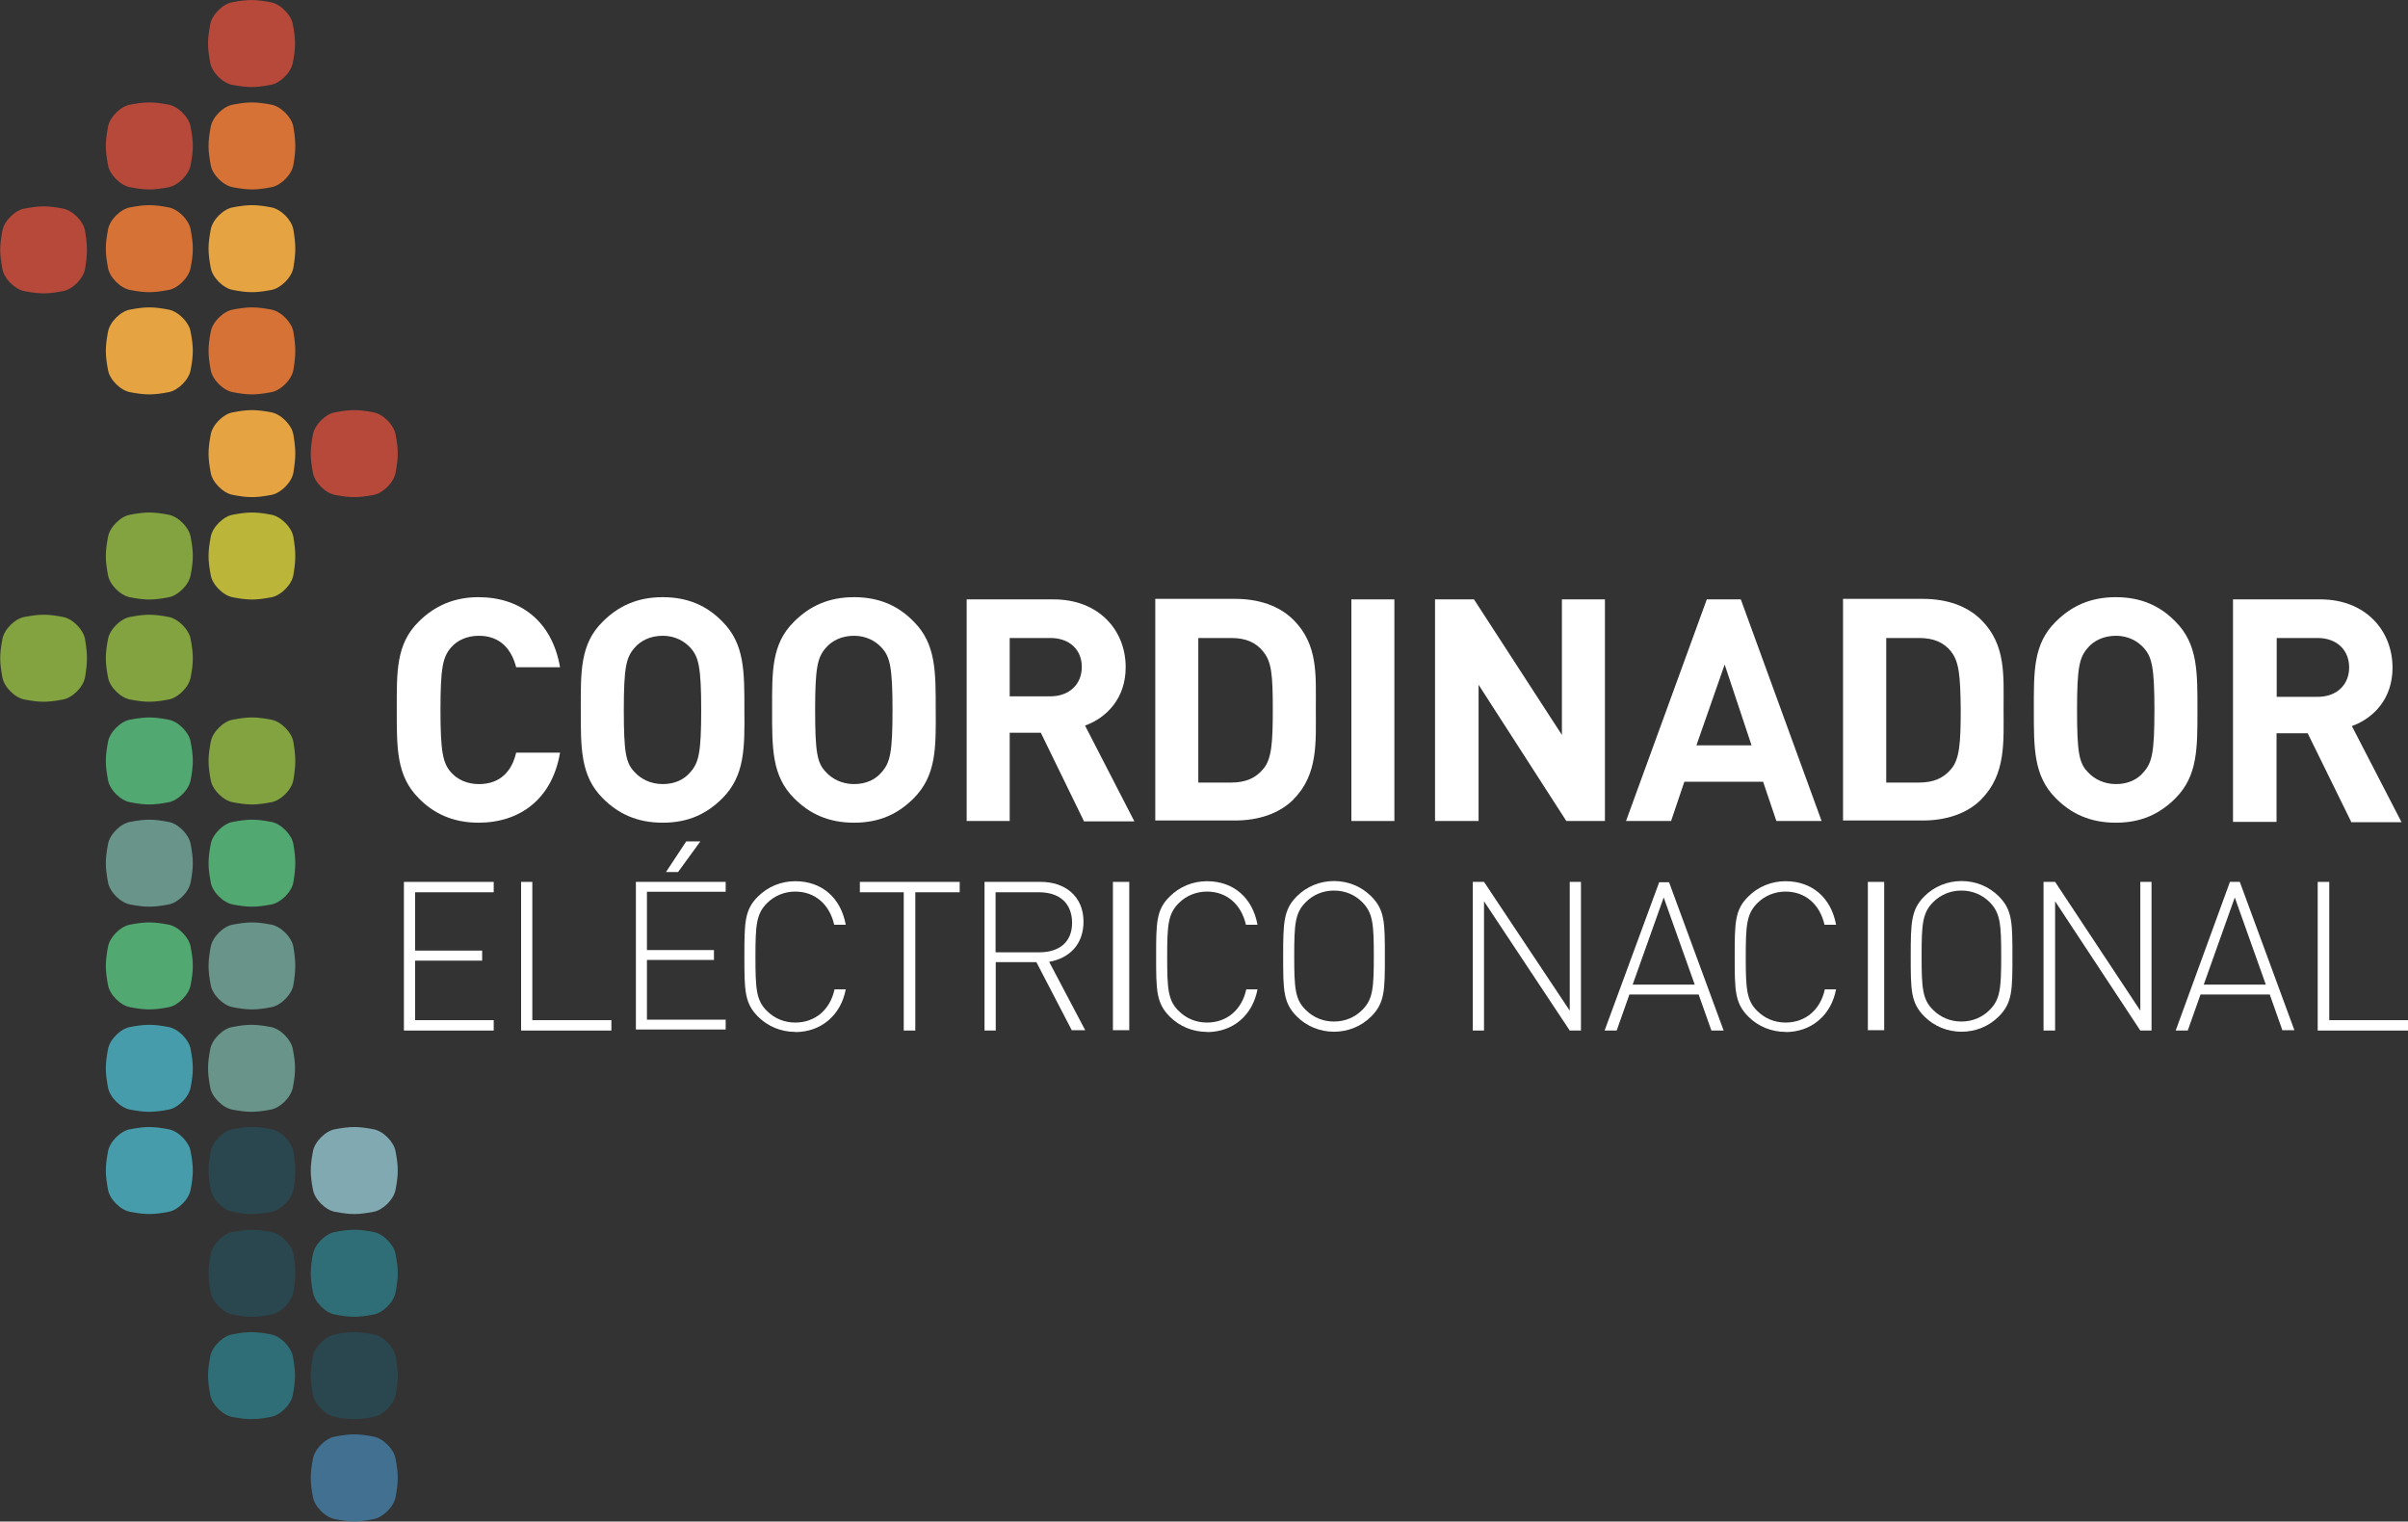<?xml version="1.0" encoding="UTF-8"?>
<svg id="Capa_2" data-name="Capa 2" xmlns="http://www.w3.org/2000/svg" viewBox="0 0 141.59 89.46">
  <rect x="0" y="0" width="141.59" height="89.46" fill="#333333" stroke="none"/>
  <defs>
    <style>
      .cls-1 {
        fill: #469caa;
      }

      .cls-1, .cls-2, .cls-3, .cls-4, .cls-5, .cls-6, .cls-7, .cls-8, .cls-9, .cls-10, .cls-11, .cls-12, .cls-13 {
        stroke-width: 0px;
      }

      .cls-2 {
        fill: #2a474f;
      }

      .cls-3 {
        fill: #d77236;
      }

      .cls-4 {
        fill: #689489;
      }

      .cls-5 {
        fill: #80a9b2;
      }

      .cls-6 {
        fill: #bbb63a;
      }

      .cls-7 {
        fill: #b7493b;
      }

      .cls-8 {
        fill: #417091;
      }

      .cls-9 {
        fill: #e5a441;
      }

      .cls-10 {
        fill: #52a871;
      }

      .cls-11 {
        fill: #2f6e76;
      }

      .cls-12 {
        fill: #82a340;
      }

      .cls-13 {
        fill: #fff;
      }
    </style>
  </defs>
  <g id="Capa_1-2" data-name="Capa 1">
    <g id="Page-1">
      <g id="logo">
        <g>
          <g>
            <g>
              <rect class="cls-13" x="79.46" y="35.24" width="2.53" height="13.03"/>
              <polygon class="cls-13" points="92.1 48.27 86.94 40.26 86.94 48.27 84.38 48.27 84.38 35.24 86.67 35.24 91.84 43.21 91.84 35.24 94.37 35.24 94.37 48.27 92.1 48.27"/>
              <path class="cls-13" d="M101.41,39.07l-1.66,4.75h3.24l-1.58-4.75ZM104.45,48.27l-.78-2.31h-4.63l-.78,2.31h-2.65l4.75-13.03h2l4.75,13.03h-2.65Z"/>
              <path class="cls-13" d="M114.73,38.31c-.44-.54-1.02-.8-1.9-.8h-1.92v8.5h1.92c.88,0,1.46-.27,1.9-.8.49-.58.56-1.51.56-3.51-.02-1.97-.1-2.8-.56-3.38M116.5,47c-.85.85-2.09,1.24-3.43,1.24h-4.7v-13.03h4.7c1.36,0,2.58.39,3.43,1.24,1.46,1.46,1.31,3.26,1.31,5.21s.15,3.87-1.31,5.33"/>
              <path class="cls-13" d="M126.05,38.09c-.37-.41-.93-.71-1.63-.71s-1.29.27-1.66.71c-.49.56-.63,1.14-.63,3.65s.12,3.12.63,3.65c.37.41.95.71,1.66.71s1.27-.27,1.63-.71c.49-.56.63-1.14.63-3.65s-.15-3.12-.63-3.65M127.92,46.93c-.93.93-2.02,1.44-3.51,1.44s-2.61-.51-3.53-1.44c-1.31-1.31-1.29-2.95-1.29-5.19s-.05-3.87,1.29-5.19c.93-.93,2.05-1.44,3.53-1.44s2.61.51,3.51,1.44c1.31,1.31,1.29,2.95,1.29,5.19s.02,3.87-1.29,5.19"/>
              <path class="cls-13" d="M136.28,37.51h-2.41v3.46h2.41c1.12,0,1.85-.71,1.85-1.73s-.73-1.73-1.85-1.73ZM138.25,48.32l-2.56-5.21h-1.83v5.21h-2.56v-13.08h5.14c2.65,0,4.24,1.83,4.24,4.02,0,1.83-1.12,2.97-2.39,3.43l2.92,5.65h-2.97v-.02Z"/>
            </g>
            <g>
              <path class="cls-3" d="M17.25,9.7c-.1.58-.75,1.22-1.31,1.31-.9.17-1.34.17-2.24,0-.58-.1-1.22-.75-1.31-1.31-.17-.9-.17-1.34,0-2.24.1-.58.75-1.22,1.31-1.31.9-.17,1.34-.17,2.24,0,.58.1,1.22.75,1.31,1.31.15.9.15,1.36,0,2.24"/>
              <path class="cls-9" d="M17.25,15.74c-.1.58-.75,1.22-1.31,1.31-.9.17-1.34.17-2.24,0-.58-.1-1.22-.75-1.31-1.31-.17-.9-.17-1.34,0-2.24.1-.58.75-1.22,1.31-1.31.9-.17,1.34-.17,2.24,0,.58.1,1.22.75,1.31,1.31.15.9.15,1.34,0,2.24"/>
              <path class="cls-7" d="M11.21,9.7c-.1.58-.75,1.22-1.31,1.31-.9.17-1.34.17-2.24,0-.58-.1-1.22-.75-1.31-1.31-.17-.9-.17-1.34,0-2.24.1-.58.75-1.22,1.31-1.31.9-.17,1.34-.17,2.24,0,.58.1,1.22.75,1.31,1.31.17.9.17,1.36,0,2.24"/>
              <path class="cls-7" d="M17.22,3.68c-.1.58-.75,1.22-1.31,1.31-.9.17-1.34.17-2.24,0-.58-.1-1.22-.75-1.31-1.31-.17-.9-.17-1.34,0-2.24.1-.58.75-1.22,1.31-1.31.9-.17,1.34-.17,2.24,0,.58.1,1.22.75,1.31,1.31.17.9.17,1.34,0,2.24"/>
              <path class="cls-3" d="M11.21,15.74c-.1.58-.75,1.22-1.31,1.31-.9.17-1.34.17-2.24,0-.58-.1-1.22-.75-1.31-1.31-.17-.9-.17-1.34,0-2.24.1-.58.75-1.22,1.31-1.31.9-.17,1.34-.17,2.24,0,.58.1,1.22.75,1.31,1.31.17.9.17,1.34,0,2.24"/>
              <path class="cls-7" d="M5,15.81c-.1.58-.75,1.22-1.31,1.31-.9.17-1.34.17-2.24,0-.58-.1-1.22-.75-1.31-1.31-.17-.9-.17-1.34,0-2.24.1-.58.75-1.22,1.31-1.31.9-.17,1.34-.17,2.24,0,.58.1,1.22.75,1.31,1.31.15.9.15,1.36,0,2.24"/>
              <path class="cls-9" d="M11.21,21.75c-.1.58-.75,1.22-1.31,1.31-.9.17-1.34.17-2.24,0-.58-.1-1.22-.75-1.31-1.31-.17-.9-.17-1.34,0-2.24.1-.58.75-1.22,1.31-1.31.9-.17,1.34-.17,2.24,0,.58.1,1.22.75,1.31,1.31.17.9.17,1.34,0,2.24"/>
              <path class="cls-12" d="M11.21,33.81c-.1.58-.75,1.22-1.31,1.31-.9.17-1.34.17-2.24,0-.58-.1-1.22-.75-1.31-1.31-.17-.9-.17-1.34,0-2.24.1-.58.75-1.22,1.31-1.31.9-.17,1.34-.17,2.24,0,.58.1,1.22.75,1.31,1.31.17.9.17,1.34,0,2.24"/>
              <path class="cls-12" d="M11.21,39.82c-.1.58-.75,1.22-1.31,1.31-.9.17-1.34.17-2.24,0-.58-.1-1.22-.75-1.31-1.31-.17-.9-.17-1.34,0-2.24.1-.58.75-1.22,1.31-1.31.9-.17,1.34-.17,2.24,0,.58.1,1.22.75,1.31,1.31.17.9.17,1.36,0,2.24"/>
              <path class="cls-3" d="M17.25,21.75c-.1.58-.75,1.22-1.31,1.31-.9.17-1.34.17-2.24,0-.58-.1-1.22-.75-1.31-1.31-.17-.9-.17-1.34,0-2.24.1-.58.75-1.22,1.31-1.31.9-.17,1.34-.17,2.24,0,.58.1,1.22.75,1.31,1.31.15.9.15,1.34,0,2.24"/>
              <path class="cls-9" d="M17.25,27.79c-.1.58-.75,1.22-1.31,1.31-.9.17-1.34.17-2.24,0-.58-.1-1.22-.75-1.31-1.31-.17-.9-.17-1.34,0-2.24.1-.58.75-1.22,1.31-1.31.9-.17,1.34-.17,2.24,0,.58.1,1.22.75,1.31,1.31.15.88.15,1.34,0,2.24"/>
              <path class="cls-6" d="M17.25,33.81c-.1.58-.75,1.22-1.31,1.31-.9.17-1.34.17-2.24,0-.58-.1-1.22-.75-1.31-1.31-.17-.9-.17-1.34,0-2.24.1-.58.75-1.22,1.31-1.31.9-.17,1.34-.17,2.24,0,.58.1,1.22.75,1.31,1.31.15.9.15,1.34,0,2.24"/>
              <path class="cls-12" d="M17.25,45.86c-.1.58-.75,1.22-1.31,1.31-.9.17-1.34.17-2.24,0-.58-.1-1.22-.75-1.31-1.31-.17-.9-.17-1.34,0-2.24.1-.58.75-1.22,1.31-1.31.9-.17,1.34-.17,2.24,0,.58.1,1.22.75,1.31,1.31.15.9.15,1.34,0,2.24"/>
              <path class="cls-10" d="M17.25,51.87c-.1.58-.75,1.22-1.31,1.31-.9.17-1.34.17-2.24,0-.58-.1-1.22-.75-1.31-1.31-.17-.9-.17-1.34,0-2.24.1-.58.75-1.22,1.31-1.31.9-.17,1.34-.17,2.24,0,.58.1,1.22.75,1.31,1.31.15.9.15,1.34,0,2.24"/>
              <path class="cls-4" d="M17.25,57.91c-.1.58-.75,1.22-1.31,1.31-.9.17-1.34.17-2.24,0-.58-.1-1.22-.75-1.31-1.31-.17-.9-.17-1.34,0-2.24.1-.58.75-1.22,1.31-1.31.9-.17,1.34-.17,2.24,0,.58.1,1.22.75,1.31,1.31.15.9.15,1.34,0,2.24"/>
              <path class="cls-4" d="M17.22,63.93c-.1.58-.75,1.22-1.31,1.31-.9.17-1.34.17-2.24,0-.58-.1-1.22-.75-1.31-1.31-.17-.9-.17-1.34,0-2.24.1-.58.75-1.22,1.31-1.31.9-.17,1.34-.17,2.24,0,.58.1,1.22.75,1.31,1.31.17.9.17,1.34,0,2.24"/>
              <path class="cls-10" d="M11.21,45.86c-.1.58-.75,1.22-1.31,1.31-.9.17-1.34.17-2.24,0-.58-.1-1.22-.75-1.31-1.31-.17-.9-.17-1.34,0-2.24.1-.58.75-1.22,1.31-1.31.9-.17,1.34-.17,2.24,0,.58.1,1.22.75,1.31,1.31.17.9.17,1.34,0,2.24"/>
              <path class="cls-4" d="M11.21,51.87c-.1.58-.75,1.22-1.31,1.31-.9.17-1.34.17-2.24,0-.58-.1-1.22-.75-1.31-1.31-.17-.9-.17-1.34,0-2.24.1-.58.75-1.22,1.31-1.31.9-.17,1.34-.17,2.24,0,.58.1,1.22.75,1.31,1.31.17.9.17,1.34,0,2.24"/>
              <path class="cls-10" d="M11.21,57.91c-.1.58-.75,1.22-1.31,1.31-.9.17-1.34.17-2.24,0-.58-.1-1.22-.75-1.31-1.31-.17-.9-.17-1.34,0-2.24.1-.58.75-1.22,1.31-1.31.9-.17,1.34-.17,2.24,0,.58.1,1.22.75,1.31,1.31.17.9.17,1.34,0,2.24"/>
              <path class="cls-1" d="M11.21,63.93c-.1.58-.75,1.22-1.31,1.31-.9.17-1.34.17-2.24,0-.58-.1-1.22-.75-1.31-1.31-.17-.9-.17-1.34,0-2.24.1-.58.75-1.22,1.31-1.31.9-.17,1.34-.17,2.24,0,.58.1,1.22.75,1.31,1.31.17.9.17,1.34,0,2.24"/>
              <path class="cls-1" d="M11.21,69.94c-.1.58-.75,1.22-1.31,1.31-.9.17-1.34.17-2.24,0-.58-.1-1.22-.75-1.31-1.31-.17-.9-.17-1.34,0-2.24.1-.58.75-1.22,1.31-1.31.9-.17,1.34-.17,2.24,0,.58.1,1.22.75,1.31,1.31.17.9.17,1.34,0,2.24"/>
              <path class="cls-2" d="M17.25,69.94c-.1.58-.75,1.22-1.31,1.31-.9.17-1.34.17-2.24,0-.58-.1-1.22-.75-1.31-1.31-.17-.9-.17-1.34,0-2.24.1-.58.75-1.22,1.31-1.31.9-.17,1.34-.17,2.24,0,.58.1,1.22.75,1.31,1.31.15.9.15,1.34,0,2.24"/>
              <path class="cls-5" d="M23.26,69.94c-.1.58-.75,1.22-1.31,1.31-.9.17-1.34.17-2.24,0-.58-.1-1.22-.75-1.31-1.31-.17-.9-.17-1.34,0-2.24.1-.58.75-1.22,1.31-1.31.9-.17,1.34-.17,2.24,0,.58.1,1.22.75,1.31,1.31.17.9.17,1.34,0,2.24"/>
              <path class="cls-2" d="M17.25,75.98c-.1.58-.75,1.22-1.31,1.31-.9.17-1.34.17-2.24,0-.58-.1-1.22-.75-1.31-1.31-.17-.9-.17-1.34,0-2.24.1-.58.75-1.22,1.31-1.31.9-.17,1.34-.17,2.24,0,.58.1,1.22.75,1.31,1.31.15.88.15,1.34,0,2.24"/>
              <path class="cls-11" d="M17.22,82c-.1.58-.75,1.22-1.31,1.31-.9.17-1.34.17-2.24,0-.58-.1-1.22-.75-1.31-1.31-.17-.9-.17-1.34,0-2.24.1-.58.75-1.22,1.31-1.31.9-.17,1.34-.17,2.24,0,.58.1,1.22.75,1.31,1.31.17.9.17,1.34,0,2.24"/>
              <path class="cls-11" d="M23.26,75.98c-.1.58-.75,1.22-1.31,1.31-.9.17-1.34.17-2.24,0-.58-.1-1.22-.75-1.31-1.31-.17-.9-.17-1.34,0-2.24.1-.58.75-1.22,1.31-1.31.9-.17,1.34-.17,2.24,0,.58.1,1.22.75,1.31,1.31.17.88.17,1.34,0,2.24"/>
              <path class="cls-2" d="M23.26,82c-.1.58-.75,1.22-1.31,1.31-.9.17-1.34.17-2.24,0-.58-.1-1.22-.75-1.31-1.31-.17-.9-.17-1.34,0-2.24.1-.58.75-1.22,1.31-1.31.9-.17,1.34-.17,2.24,0,.58.1,1.22.75,1.31,1.31.17.9.17,1.34,0,2.24"/>
              <path class="cls-8" d="M23.26,88.01c-.1.58-.75,1.22-1.31,1.31-.9.17-1.34.17-2.24,0-.58-.1-1.22-.75-1.31-1.31-.17-.9-.17-1.34,0-2.24.1-.58.75-1.22,1.31-1.31.9-.17,1.34-.17,2.24,0,.58.1,1.22.75,1.31,1.31.17.9.17,1.36,0,2.24"/>
              <path class="cls-7" d="M23.26,27.79c-.1.58-.75,1.22-1.31,1.31-.9.17-1.34.17-2.24,0-.58-.1-1.22-.75-1.31-1.31-.17-.9-.17-1.34,0-2.24.1-.58.75-1.22,1.31-1.31.9-.17,1.34-.17,2.24,0,.58.1,1.22.75,1.31,1.31.17.88.17,1.34,0,2.24"/>
              <path class="cls-12" d="M5,39.82c-.1.58-.75,1.22-1.31,1.31-.9.17-1.34.17-2.24,0-.58-.1-1.22-.75-1.31-1.31-.17-.9-.17-1.34,0-2.24.1-.58.75-1.22,1.31-1.31.9-.17,1.34-.17,2.24,0,.58.1,1.22.75,1.31,1.31.15.9.15,1.36,0,2.24"/>
              <path class="cls-13" d="M28.13,48.37c-1.44,0-2.61-.51-3.51-1.44-1.31-1.31-1.29-2.95-1.29-5.19s-.05-3.87,1.29-5.19c.93-.93,2.09-1.44,3.51-1.44,2.44,0,4.33,1.39,4.8,4.12h-2.58c-.27-1.05-.93-1.85-2.19-1.85-.71,0-1.27.27-1.63.68-.49.56-.63,1.17-.63,3.68s.15,3.14.63,3.68c.37.41.93.68,1.63.68,1.29,0,1.95-.8,2.19-1.85h2.58c-.46,2.73-2.36,4.12-4.8,4.12"/>
              <path class="cls-13" d="M40.6,38.09c-.37-.41-.93-.71-1.63-.71s-1.29.27-1.66.71c-.49.56-.63,1.14-.63,3.65s.12,3.12.63,3.65c.37.41.95.71,1.66.71s1.27-.27,1.63-.71c.49-.56.63-1.14.63-3.65s-.15-3.12-.63-3.65M42.48,46.93c-.93.93-2.02,1.44-3.51,1.44s-2.61-.51-3.53-1.44c-1.31-1.31-1.29-2.95-1.29-5.19s-.05-3.87,1.29-5.19c.93-.93,2.05-1.44,3.53-1.44s2.61.51,3.51,1.44c1.31,1.31,1.29,2.95,1.29,5.19.02,2.26.02,3.87-1.29,5.19"/>
              <path class="cls-13" d="M51.85,38.09c-.37-.41-.93-.71-1.63-.71s-1.29.27-1.66.71c-.49.56-.63,1.14-.63,3.65s.12,3.12.63,3.65c.37.41.95.71,1.66.71s1.27-.27,1.63-.71c.49-.56.63-1.14.63-3.65s-.15-3.12-.63-3.65M53.73,46.93c-.93.93-2.02,1.44-3.51,1.44s-2.61-.51-3.53-1.44c-1.31-1.31-1.29-2.95-1.29-5.19s-.05-3.87,1.29-5.19c.93-.93,2.05-1.44,3.53-1.44s2.61.51,3.51,1.44c1.31,1.31,1.29,2.95,1.29,5.19.02,2.26.02,3.87-1.29,5.19"/>
              <path class="cls-13" d="M61.76,37.51h-2.39v3.43h2.39c1.12,0,1.85-.71,1.85-1.73s-.73-1.7-1.85-1.7ZM63.73,48.27l-2.53-5.19h-1.83v5.19h-2.53v-13.03h5.11c2.65,0,4.24,1.8,4.24,3.99,0,1.83-1.12,2.97-2.39,3.43l2.9,5.63h-2.97v-.02Z"/>
              <path class="cls-13" d="M74.28,38.31c-.44-.54-1.02-.8-1.9-.8h-1.92v8.5h1.92c.88,0,1.46-.27,1.9-.8.49-.58.56-1.51.56-3.51s-.07-2.8-.56-3.38M76.06,47c-.85.85-2.09,1.24-3.43,1.24h-4.7v-13.03h4.7c1.36,0,2.58.39,3.43,1.24,1.46,1.46,1.31,3.26,1.31,5.21s.15,3.87-1.31,5.33"/>
            </g>
          </g>
          <g>
            <g>
              <polygon class="cls-13" points="23.75 60.59 23.75 51.85 29.03 51.85 29.03 52.46 24.41 52.46 24.41 55.89 28.35 55.89 28.35 56.48 24.41 56.48 24.41 59.98 29.03 59.98 29.03 60.59 23.75 60.59"/>
              <polygon class="cls-13" points="30.64 60.59 30.64 51.85 31.3 51.85 31.3 59.98 35.95 59.98 35.95 60.59 30.64 60.59"/>
              <path class="cls-13" d="M39.87,51.27h-.71l1.19-1.8h.83l-1.31,1.8ZM37.39,60.59v-8.74h5.28v.58h-4.63v3.43h3.94v.58h-3.94v3.51h4.63v.58h-5.28v.05Z"/>
              <polygon class="cls-13" points="53.82 52.46 53.82 60.59 53.14 60.59 53.14 52.46 50.56 52.46 50.56 51.85 56.43 51.85 56.43 52.46 53.82 52.46"/>
              <rect class="cls-13" x="65.44" y="51.85" width=".96" height="8.72"/>
              <polygon class="cls-13" points="92.3 60.59 87.26 52.99 87.26 60.59 86.6 60.59 86.6 51.85 87.26 51.85 92.3 59.42 92.3 51.85 92.96 51.85 92.96 60.59 92.3 60.59"/>
              <path class="cls-13" d="M97.83,52.75l-1.83,5.14h3.65l-1.83-5.14ZM100.63,60.59l-.75-2.12h-4.07l-.75,2.12h-.71l3.21-8.72h.58l3.21,8.72h-.73Z"/>
              <rect class="cls-13" x="109.83" y="51.85" width=".96" height="8.72"/>
              <polygon class="cls-13" points="125.85 60.59 120.84 52.99 120.84 60.59 120.16 60.59 120.16 51.85 120.84 51.85 125.85 59.42 125.85 51.85 126.51 51.85 126.51 60.59 125.85 60.59"/>
              <path class="cls-13" d="M131.41,52.75l-1.83,5.14h3.65l-1.83-5.14ZM134.21,60.59l-.75-2.12h-4.07l-.75,2.12h-.71l3.19-8.74h.58l3.21,8.72h-.71v.02Z"/>
              <polygon class="cls-13" points="136.28 60.59 136.28 51.85 136.96 51.85 136.96 59.98 141.59 59.98 141.59 60.59 136.28 60.59"/>
            </g>
            <g>
              <path class="cls-13" d="M46.76,60.67c-.83,0-1.61-.32-2.19-.9-.8-.8-.8-1.56-.8-3.53s0-2.75.8-3.53c.58-.58,1.36-.9,2.19-.9,1.56,0,2.68.97,2.97,2.56h-.68c-.27-1.19-1.12-1.95-2.29-1.95-.63,0-1.22.24-1.66.68-.63.63-.68,1.29-.68,3.17s.05,2.56.68,3.17c.44.44,1.02.68,1.66.68,1.17,0,2.05-.75,2.31-1.95h.66c-.29,1.53-1.46,2.51-2.97,2.51"/>
              <path class="cls-13" d="M61.1,52.46h-2.56v3.53h2.58c1.12,0,1.92-.56,1.92-1.75-.02-1.22-.83-1.78-1.95-1.78ZM63.03,60.59l-2.09-4.02h-2.39v4.02h-.66v-8.74h3.31c1.41,0,2.51.83,2.51,2.34,0,1.29-.78,2.14-2.02,2.36l2.12,4.02h-.78v.02Z"/>
              <path class="cls-13" d="M116.99,53.04c-.44-.44-1.02-.68-1.66-.68s-1.22.24-1.66.68c-.63.63-.68,1.29-.68,3.17s.05,2.56.68,3.17c.44.44,1.02.68,1.66.68s1.22-.24,1.66-.68c.63-.63.68-1.29.68-3.17s-.05-2.53-.68-3.17M117.53,59.76c-.58.58-1.36.9-2.19.9s-1.61-.32-2.19-.9c-.8-.8-.8-1.56-.8-3.53s.02-2.75.8-3.53c.58-.58,1.36-.9,2.19-.9s1.61.32,2.19.9c.8.8.8,1.56.8,3.53s0,2.73-.8,3.53"/>
              <path class="cls-13" d="M104.99,60.67c-.83,0-1.61-.32-2.19-.9-.8-.8-.8-1.56-.8-3.53s0-2.75.8-3.53c.58-.58,1.36-.9,2.19-.9,1.56,0,2.68.97,2.97,2.56h-.68c-.27-1.19-1.12-1.95-2.29-1.95-.63,0-1.22.24-1.66.68-.63.63-.68,1.29-.68,3.17s.05,2.56.68,3.17c.44.44,1.02.68,1.66.68,1.17,0,2.05-.75,2.31-1.95h.66c-.29,1.53-1.46,2.51-2.97,2.51"/>
              <path class="cls-13" d="M70.97,60.67c-.83,0-1.61-.32-2.19-.9-.8-.8-.8-1.56-.8-3.53s0-2.75.8-3.53c.58-.58,1.36-.9,2.19-.9,1.56,0,2.68.97,2.97,2.56h-.68c-.27-1.19-1.12-1.95-2.29-1.95-.63,0-1.22.24-1.66.68-.63.63-.68,1.29-.68,3.17s.05,2.56.68,3.17c.44.44,1.02.68,1.66.68,1.17,0,2.05-.75,2.31-1.95h.66c-.29,1.53-1.44,2.51-2.97,2.51"/>
              <path class="cls-13" d="M80.1,53.04c-.44-.44-1.02-.68-1.66-.68s-1.22.24-1.66.68c-.63.63-.68,1.29-.68,3.17s.05,2.56.68,3.17c.44.44,1.02.68,1.66.68s1.22-.24,1.66-.68c.63-.63.68-1.29.68-3.17s-.05-2.53-.68-3.17M80.63,59.76c-.58.58-1.36.9-2.19.9s-1.61-.32-2.19-.9c-.8-.8-.8-1.56-.8-3.53s.02-2.75.8-3.53c.58-.58,1.36-.9,2.19-.9s1.61.32,2.19.9c.8.8.8,1.56.8,3.53s0,2.73-.8,3.53"/>
            </g>
          </g>
        </g>
      </g>
    </g>
  </g>
</svg>